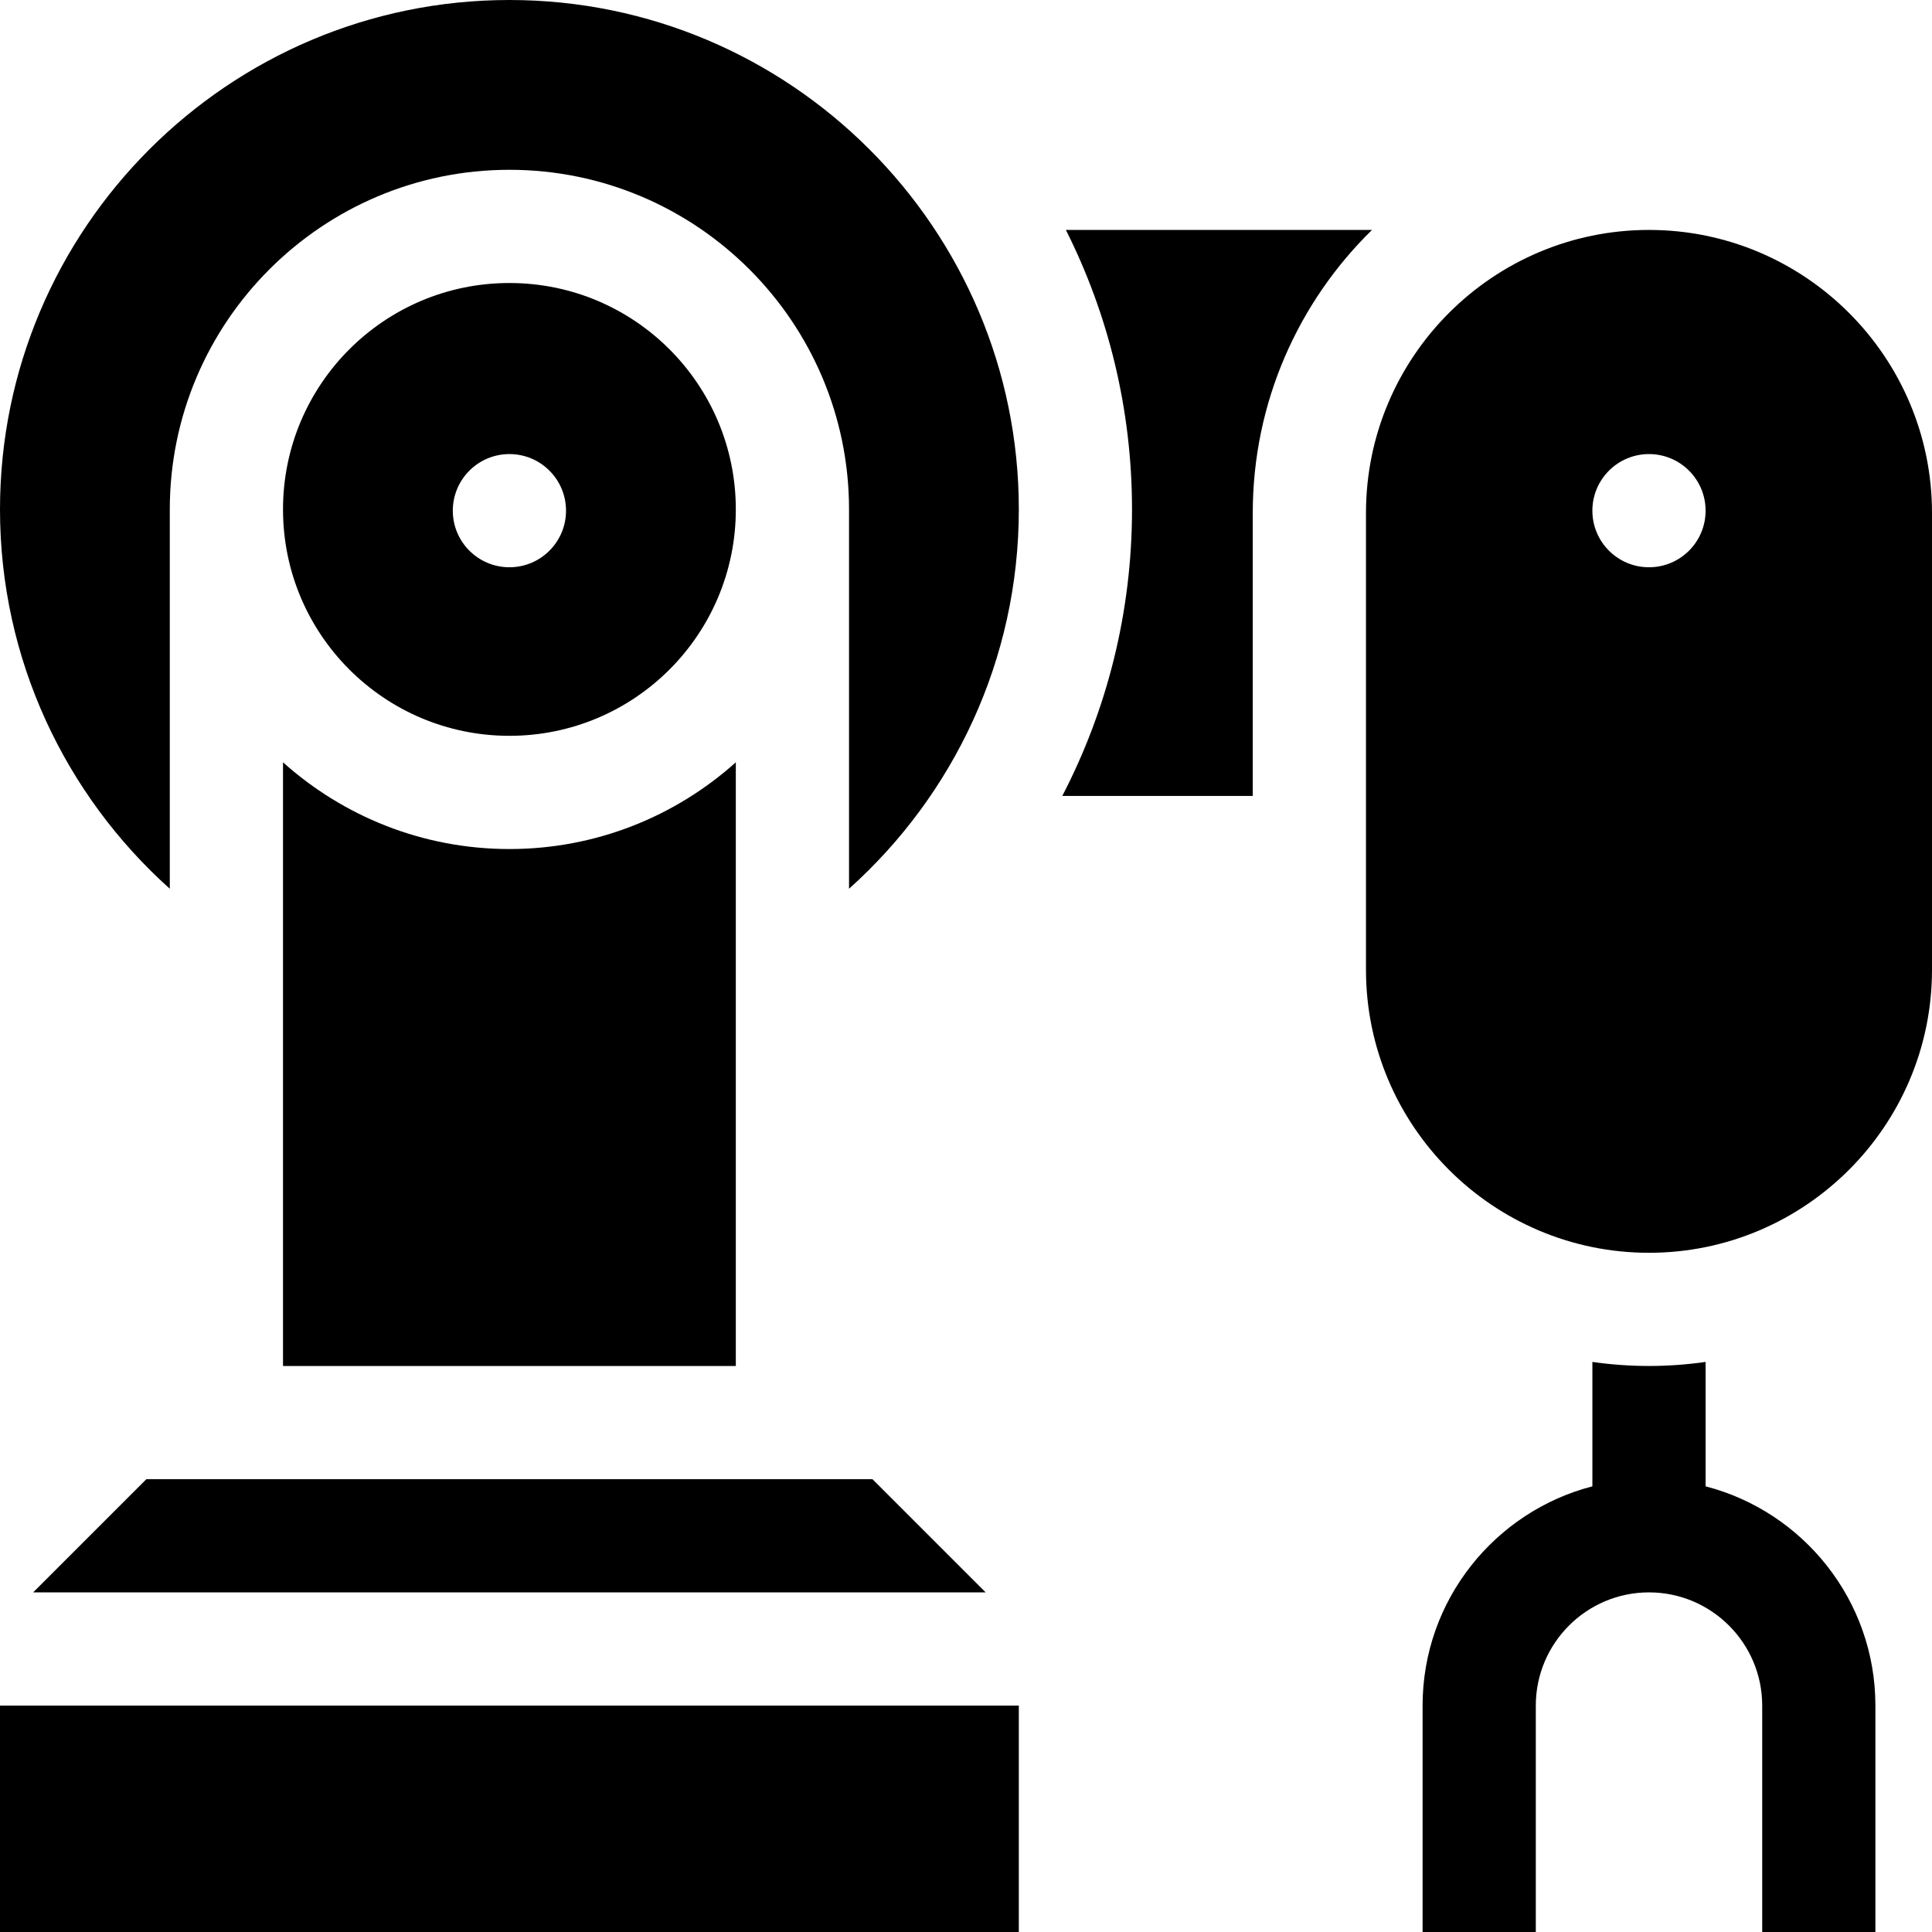 <svg width="70" height="70" viewBox="0 0 70 70" fill="none" xmlns="http://www.w3.org/2000/svg">
<path d="M61.797 53.853V49.345C61.127 49.441 60.442 49.492 59.746 49.492C59.05 49.492 58.365 49.441 57.695 49.345V53.853C54.161 54.766 51.543 57.982 51.543 61.797V70H55.645V61.797C55.645 59.535 57.484 57.695 59.746 57.695C62.008 57.695 63.848 59.535 63.848 61.797V70H67.949V61.797C67.949 57.982 65.331 54.766 61.797 53.853Z" fill="currentcolor"/>
<path d="M38.619 8.331C40.151 11.376 41.015 14.816 41.015 18.457C41.015 22.201 40.102 25.731 38.488 28.839H45.39V18.585C45.39 14.572 47.046 10.939 49.71 8.331H38.619Z" fill="currentcolor"/>
<path d="M31.611 53.594H5.303L1.201 57.695H35.712L31.611 53.594Z" fill="currentcolor"/>
<path d="M36.914 61.797H0V70H36.914V61.797Z" fill="currentcolor"/>
<path d="M18.457 10.254C13.927 10.254 10.254 13.927 10.254 18.457C10.254 22.988 13.927 26.66 18.457 26.66C22.988 26.66 26.66 22.988 26.66 18.457C26.66 13.927 22.988 10.254 18.457 10.254ZM18.457 20.553C17.325 20.553 16.406 19.635 16.406 18.503C16.406 17.37 17.325 16.452 18.457 16.452C19.59 16.452 20.508 17.37 20.508 18.503C20.508 19.635 19.59 20.553 18.457 20.553Z" fill="currentcolor"/>
<path d="M18.457 0C8.28 0 0 8.28 0 18.457C0 23.911 2.379 28.82 6.152 32.201V18.457C6.152 11.672 11.672 6.152 18.457 6.152C25.242 6.152 30.762 11.672 30.762 18.457V32.201C34.535 28.82 36.914 23.911 36.914 18.457C36.914 8.28 28.634 0 18.457 0Z" fill="currentcolor"/>
<path opacity="0.1" d="M18.457 30.762C15.308 30.762 12.432 29.572 10.254 27.62V49.492H26.66V27.62C24.482 29.572 21.606 30.762 18.457 30.762Z" fill="currentcolor"/>
<path opacity="0.1" d="M59.746 8.331C54.092 8.331 49.492 12.931 49.492 18.585V35.137C49.492 40.791 54.092 45.391 59.746 45.391C65.4 45.391 70 40.791 70 35.137V18.585C70 12.931 65.4 8.331 59.746 8.331ZM59.746 20.553C58.614 20.553 57.695 19.635 57.695 18.503C57.695 17.37 58.614 16.452 59.746 16.452C60.879 16.452 61.797 17.37 61.797 18.503C61.797 19.635 60.879 20.553 59.746 20.553Z" fill="currentcolor"/>
</svg>
